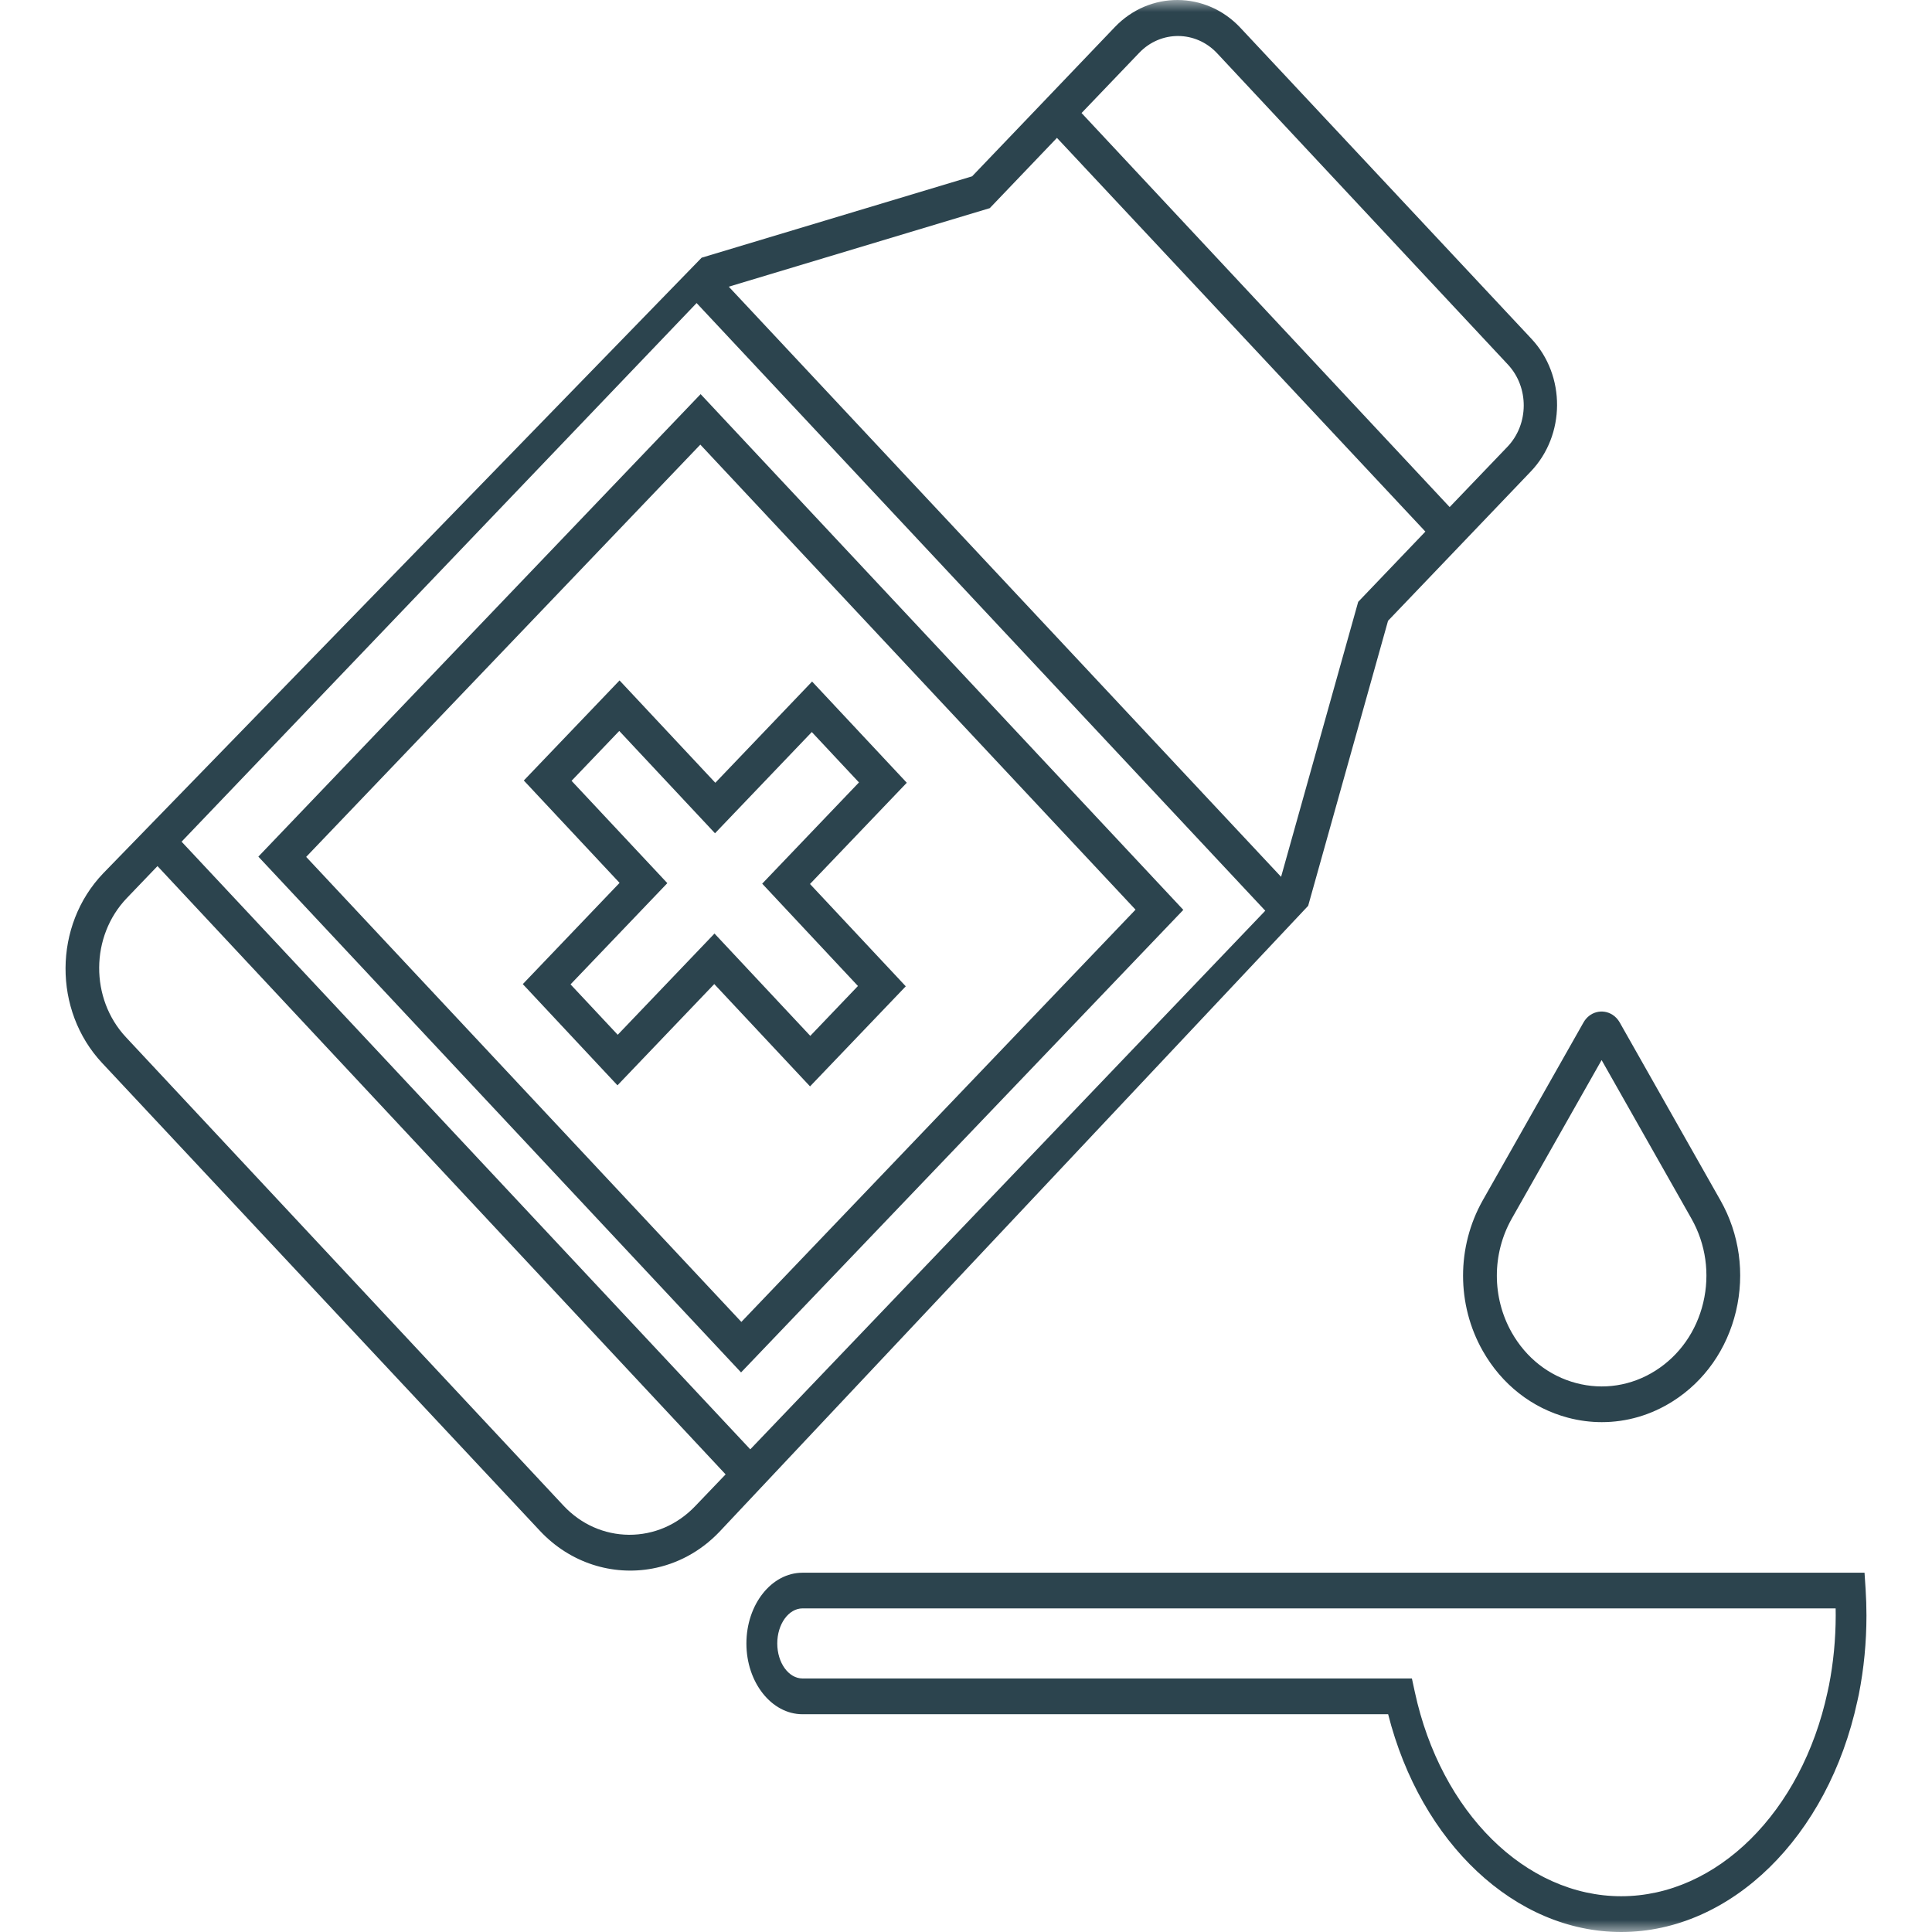 <svg width="80" height="80" viewBox="0 0 80 80" fill="none" xmlns="http://www.w3.org/2000/svg">
<g clip-path="url(#clip0_256_485)">
<mask id="mask0_256_485" style="mask-type:luminance" maskUnits="userSpaceOnUse" x="0" y="0" width="80" height="80">
<path d="M80 0H0V80H80V0Z" fill="white"/>
</mask>
<g mask="url(#mask0_256_485)">
<path d="M54.168 37.508L57.476 25.705L60.003 23.063L63.385 19.525C64.826 18.019 64.84 15.551 63.413 14.028L51.363 1.151C49.938 -0.372 47.604 -0.385 46.163 1.121L42.781 4.659L40.253 7.301L29.053 10.671L4.27 36.166C2.211 38.319 2.193 41.841 4.23 44.018L22.358 63.389C23.617 64.733 25.369 65.256 27.011 64.951C28.027 64.763 29 64.256 29.787 63.432L54.168 37.508ZM47.175 2.184C48.071 1.251 49.515 1.262 50.398 2.205L62.439 15.095C63.322 16.041 63.311 17.568 62.419 18.501L60.027 20.997L44.785 4.68L47.175 2.184ZM28.777 62.376C28.044 63.139 27.076 63.557 26.044 63.552C25.016 63.544 24.049 63.114 23.327 62.339L16.633 55.172L5.216 42.95C3.723 41.351 3.739 38.767 5.251 37.188L6.521 35.863L30.046 61.051L28.777 62.376ZM31.067 60.014L7.519 34.852L28.845 12.549L52.392 37.711L31.067 60.014ZM30.177 11.871L40.984 8.619L43.766 5.709L59.022 22.012L56.24 24.921L53.047 36.308L30.177 11.871ZM10.698 35.471L30.686 56.829L48.999 37.676L29.011 16.32L10.698 35.471ZM30.698 54.738L27.373 51.185L12.678 35.482L28.999 18.411L47.02 37.667L30.698 54.738ZM25.654 28.175L21.69 32.319L25.655 36.558L21.648 40.75L25.568 44.941L29.576 40.748L33.542 44.985L37.506 40.841L33.54 36.604L37.548 32.412L33.627 28.221L29.62 32.413L25.654 28.175ZM35.568 32.399L31.561 36.591L35.526 40.828L33.552 42.893L29.586 38.656L25.579 42.848L23.625 40.761L27.633 36.569L23.667 32.332L25.642 30.267L29.607 34.504L33.615 30.312L35.568 32.399ZM77.251 65.807L77.206 65.123H33.229C31.947 65.123 30.907 66.437 30.907 68.053C30.907 69.669 31.951 70.983 33.231 70.983H57.48C58.835 76.322 62.74 80 67.13 80C71.673 80 75.697 76.063 76.91 70.436C76.93 70.356 76.945 70.273 76.963 70.194L76.972 70.151C77.18 69.096 77.286 67.999 77.286 66.894C77.286 66.537 77.274 66.173 77.251 65.807ZM75.73 69.809L75.721 69.844C75.707 69.913 75.693 69.981 75.675 70.062C74.602 75.042 71.087 78.519 67.13 78.519C63.173 78.519 59.658 75.042 58.585 70.062L58.464 69.502H33.232C32.653 69.502 32.185 68.852 32.185 68.051C32.185 67.251 32.655 66.6 33.232 66.6H76.01C76.011 66.698 76.013 66.794 76.013 66.89C76.011 67.887 75.915 68.872 75.73 69.809ZM61.397 55.936C62.184 57.326 63.435 58.307 64.922 58.703C65.389 58.827 65.861 58.888 66.329 58.888C67.354 58.888 68.365 58.596 69.265 58.025C70.58 57.193 71.509 55.869 71.883 54.298C72.255 52.727 72.028 51.096 71.241 49.706L67.066 42.333C66.992 42.203 66.889 42.094 66.767 42.017C66.567 41.891 66.333 41.854 66.107 41.913C65.882 41.972 65.693 42.122 65.572 42.333L61.395 49.708C60.311 51.633 60.311 54.019 61.397 55.936ZM62.596 50.466L66.319 43.895L70.042 50.466C70.636 51.518 70.809 52.751 70.528 53.938C70.246 55.126 69.543 56.126 68.548 56.757C67.555 57.385 66.387 57.568 65.265 57.27C64.14 56.973 63.194 56.23 62.598 55.178C61.776 53.727 61.776 51.921 62.596 50.466Z" fill="#2C444E"/>
</g>
</g>
<defs>
<clipPath id="clip0_256_485">
<rect width="80" height="80" fill="white"/>
</clipPath>
</defs>
</svg>
